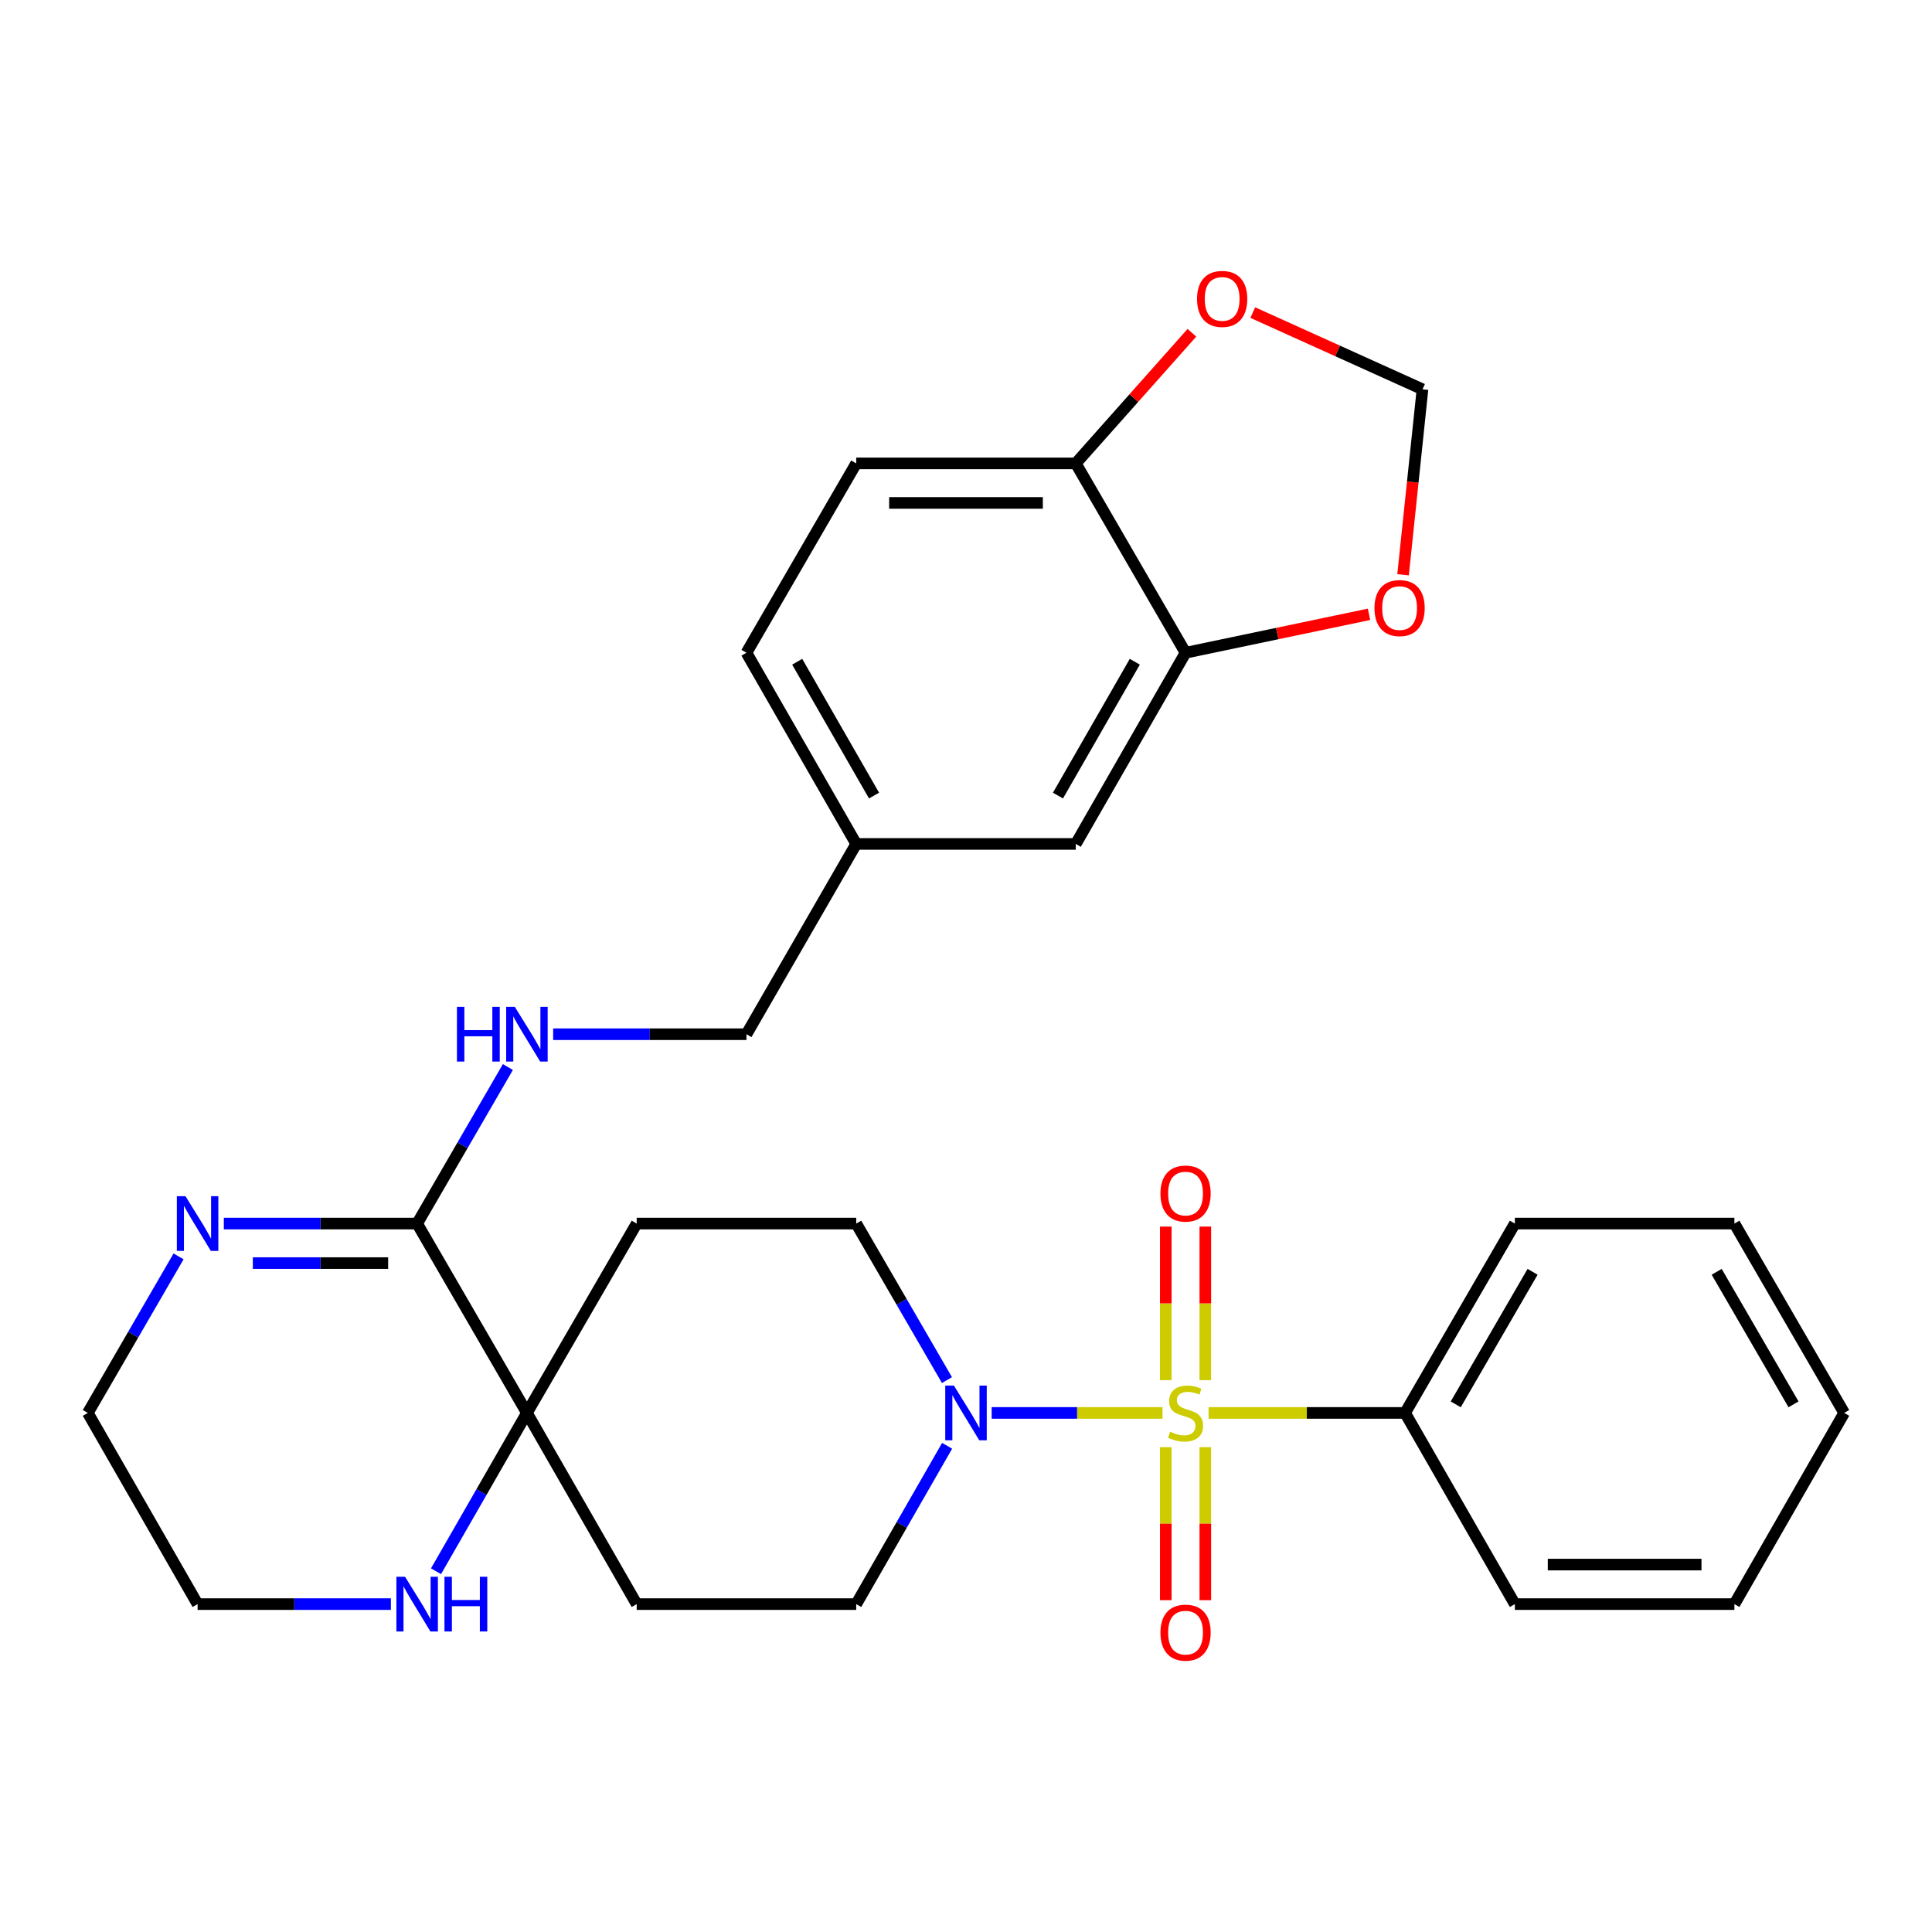 <?xml version='1.0' encoding='iso-8859-1'?>
<svg version='1.1' baseProfile='full'
              xmlns='http://www.w3.org/2000/svg'
                      xmlns:rdkit='http://www.rdkit.org/xml'
                      xmlns:xlink='http://www.w3.org/1999/xlink'
                  xml:space='preserve'
width='1000px' height='1000px' viewBox='0 0 1000 1000'>
<!-- END OF HEADER -->
<rect style='opacity:1.0;fill:#FFFFFF;stroke:none' width='1000' height='1000' x='0' y='0'> </rect>
<path class='bond-0' d='M 601.718,731.329 L 557.501,731.329' style='fill:none;fill-rule:evenodd;stroke:#CCCC00;stroke-width:6px;stroke-linecap:butt;stroke-linejoin:miter;stroke-opacity:1' />
<path class='bond-0' d='M 557.501,731.329 L 513.283,731.329' style='fill:none;fill-rule:evenodd;stroke:#0000FF;stroke-width:6px;stroke-linecap:butt;stroke-linejoin:miter;stroke-opacity:1' />
<path class='bond-5' d='M 603.41,749.05 L 603.41,788.65' style='fill:none;fill-rule:evenodd;stroke:#CCCC00;stroke-width:6px;stroke-linecap:butt;stroke-linejoin:miter;stroke-opacity:1' />
<path class='bond-5' d='M 603.41,788.65 L 603.41,828.251' style='fill:none;fill-rule:evenodd;stroke:#FF0000;stroke-width:6px;stroke-linecap:butt;stroke-linejoin:miter;stroke-opacity:1' />
<path class='bond-5' d='M 623.869,749.05 L 623.869,788.65' style='fill:none;fill-rule:evenodd;stroke:#CCCC00;stroke-width:6px;stroke-linecap:butt;stroke-linejoin:miter;stroke-opacity:1' />
<path class='bond-5' d='M 623.869,788.65 L 623.869,828.251' style='fill:none;fill-rule:evenodd;stroke:#FF0000;stroke-width:6px;stroke-linecap:butt;stroke-linejoin:miter;stroke-opacity:1' />
<path class='bond-6' d='M 623.869,714.369 L 623.869,674.623' style='fill:none;fill-rule:evenodd;stroke:#CCCC00;stroke-width:6px;stroke-linecap:butt;stroke-linejoin:miter;stroke-opacity:1' />
<path class='bond-6' d='M 623.869,674.623 L 623.869,634.878' style='fill:none;fill-rule:evenodd;stroke:#FF0000;stroke-width:6px;stroke-linecap:butt;stroke-linejoin:miter;stroke-opacity:1' />
<path class='bond-6' d='M 603.41,714.369 L 603.41,674.623' style='fill:none;fill-rule:evenodd;stroke:#CCCC00;stroke-width:6px;stroke-linecap:butt;stroke-linejoin:miter;stroke-opacity:1' />
<path class='bond-6' d='M 603.41,674.623 L 603.41,634.878' style='fill:none;fill-rule:evenodd;stroke:#FF0000;stroke-width:6px;stroke-linecap:butt;stroke-linejoin:miter;stroke-opacity:1' />
<path class='bond-8' d='M 625.56,731.329 L 676.413,731.329' style='fill:none;fill-rule:evenodd;stroke:#CCCC00;stroke-width:6px;stroke-linecap:butt;stroke-linejoin:miter;stroke-opacity:1' />
<path class='bond-8' d='M 676.413,731.329 L 727.267,731.329' style='fill:none;fill-rule:evenodd;stroke:#000000;stroke-width:6px;stroke-linecap:butt;stroke-linejoin:miter;stroke-opacity:1' />
<path class='bond-14' d='M 490.149,714.337 L 466.665,673.828' style='fill:none;fill-rule:evenodd;stroke:#0000FF;stroke-width:6px;stroke-linecap:butt;stroke-linejoin:miter;stroke-opacity:1' />
<path class='bond-14' d='M 466.665,673.828 L 443.18,633.319' style='fill:none;fill-rule:evenodd;stroke:#000000;stroke-width:6px;stroke-linecap:butt;stroke-linejoin:miter;stroke-opacity:1' />
<path class='bond-15' d='M 490.231,748.342 L 466.706,789.313' style='fill:none;fill-rule:evenodd;stroke:#0000FF;stroke-width:6px;stroke-linecap:butt;stroke-linejoin:miter;stroke-opacity:1' />
<path class='bond-15' d='M 466.706,789.313 L 443.18,830.283' style='fill:none;fill-rule:evenodd;stroke:#000000;stroke-width:6px;stroke-linecap:butt;stroke-linejoin:miter;stroke-opacity:1' />
<path class='bond-1' d='M 215.913,633.319 L 272.733,731.329' style='fill:none;fill-rule:evenodd;stroke:#000000;stroke-width:6px;stroke-linecap:butt;stroke-linejoin:miter;stroke-opacity:1' />
<path class='bond-3' d='M 215.913,633.319 L 165.884,633.319' style='fill:none;fill-rule:evenodd;stroke:#000000;stroke-width:6px;stroke-linecap:butt;stroke-linejoin:miter;stroke-opacity:1' />
<path class='bond-3' d='M 165.884,633.319 L 115.855,633.319' style='fill:none;fill-rule:evenodd;stroke:#0000FF;stroke-width:6px;stroke-linecap:butt;stroke-linejoin:miter;stroke-opacity:1' />
<path class='bond-3' d='M 200.905,653.778 L 165.884,653.778' style='fill:none;fill-rule:evenodd;stroke:#000000;stroke-width:6px;stroke-linecap:butt;stroke-linejoin:miter;stroke-opacity:1' />
<path class='bond-3' d='M 165.884,653.778 L 130.864,653.778' style='fill:none;fill-rule:evenodd;stroke:#0000FF;stroke-width:6px;stroke-linecap:butt;stroke-linejoin:miter;stroke-opacity:1' />
<path class='bond-7' d='M 215.913,633.319 L 239.398,592.809' style='fill:none;fill-rule:evenodd;stroke:#000000;stroke-width:6px;stroke-linecap:butt;stroke-linejoin:miter;stroke-opacity:1' />
<path class='bond-7' d='M 239.398,592.809 L 262.882,552.3' style='fill:none;fill-rule:evenodd;stroke:#0000FF;stroke-width:6px;stroke-linecap:butt;stroke-linejoin:miter;stroke-opacity:1' />
<path class='bond-2' d='M 272.733,731.329 L 329.553,830.283' style='fill:none;fill-rule:evenodd;stroke:#000000;stroke-width:6px;stroke-linecap:butt;stroke-linejoin:miter;stroke-opacity:1' />
<path class='bond-9' d='M 272.733,731.329 L 249.208,772.3' style='fill:none;fill-rule:evenodd;stroke:#000000;stroke-width:6px;stroke-linecap:butt;stroke-linejoin:miter;stroke-opacity:1' />
<path class='bond-9' d='M 249.208,772.3 L 225.682,813.271' style='fill:none;fill-rule:evenodd;stroke:#0000FF;stroke-width:6px;stroke-linecap:butt;stroke-linejoin:miter;stroke-opacity:1' />
<path class='bond-30' d='M 272.733,731.329 L 329.553,633.319' style='fill:none;fill-rule:evenodd;stroke:#000000;stroke-width:6px;stroke-linecap:butt;stroke-linejoin:miter;stroke-opacity:1' />
<path class='bond-32' d='M 92.423,650.311 L 68.939,690.82' style='fill:none;fill-rule:evenodd;stroke:#0000FF;stroke-width:6px;stroke-linecap:butt;stroke-linejoin:miter;stroke-opacity:1' />
<path class='bond-32' d='M 68.939,690.82 L 45.455,731.329' style='fill:none;fill-rule:evenodd;stroke:#000000;stroke-width:6px;stroke-linecap:butt;stroke-linejoin:miter;stroke-opacity:1' />
<path class='bond-4' d='M 613.639,337.866 L 556.82,436.82' style='fill:none;fill-rule:evenodd;stroke:#000000;stroke-width:6px;stroke-linecap:butt;stroke-linejoin:miter;stroke-opacity:1' />
<path class='bond-4' d='M 587.374,342.521 L 547.6,411.789' style='fill:none;fill-rule:evenodd;stroke:#000000;stroke-width:6px;stroke-linecap:butt;stroke-linejoin:miter;stroke-opacity:1' />
<path class='bond-13' d='M 613.639,337.866 L 661.117,327.919' style='fill:none;fill-rule:evenodd;stroke:#000000;stroke-width:6px;stroke-linecap:butt;stroke-linejoin:miter;stroke-opacity:1' />
<path class='bond-13' d='M 661.117,327.919 L 708.596,317.972' style='fill:none;fill-rule:evenodd;stroke:#FF0000;stroke-width:6px;stroke-linecap:butt;stroke-linejoin:miter;stroke-opacity:1' />
<path class='bond-33' d='M 613.639,337.866 L 556.82,239.855' style='fill:none;fill-rule:evenodd;stroke:#000000;stroke-width:6px;stroke-linecap:butt;stroke-linejoin:miter;stroke-opacity:1' />
<path class='bond-21' d='M 286.314,535.308 L 336.337,535.308' style='fill:none;fill-rule:evenodd;stroke:#0000FF;stroke-width:6px;stroke-linecap:butt;stroke-linejoin:miter;stroke-opacity:1' />
<path class='bond-21' d='M 336.337,535.308 L 386.361,535.308' style='fill:none;fill-rule:evenodd;stroke:#000000;stroke-width:6px;stroke-linecap:butt;stroke-linejoin:miter;stroke-opacity:1' />
<path class='bond-25' d='M 727.267,731.329 L 784.087,633.319' style='fill:none;fill-rule:evenodd;stroke:#000000;stroke-width:6px;stroke-linecap:butt;stroke-linejoin:miter;stroke-opacity:1' />
<path class='bond-25' d='M 753.49,726.889 L 793.264,658.281' style='fill:none;fill-rule:evenodd;stroke:#000000;stroke-width:6px;stroke-linecap:butt;stroke-linejoin:miter;stroke-opacity:1' />
<path class='bond-26' d='M 727.267,731.329 L 784.087,830.283' style='fill:none;fill-rule:evenodd;stroke:#000000;stroke-width:6px;stroke-linecap:butt;stroke-linejoin:miter;stroke-opacity:1' />
<path class='bond-24' d='M 202.332,830.283 L 152.303,830.283' style='fill:none;fill-rule:evenodd;stroke:#0000FF;stroke-width:6px;stroke-linecap:butt;stroke-linejoin:miter;stroke-opacity:1' />
<path class='bond-24' d='M 152.303,830.283 L 102.274,830.283' style='fill:none;fill-rule:evenodd;stroke:#000000;stroke-width:6px;stroke-linecap:butt;stroke-linejoin:miter;stroke-opacity:1' />
<path class='bond-10' d='M 329.553,830.283 L 443.18,830.283' style='fill:none;fill-rule:evenodd;stroke:#000000;stroke-width:6px;stroke-linecap:butt;stroke-linejoin:miter;stroke-opacity:1' />
<path class='bond-11' d='M 329.553,633.319 L 443.18,633.319' style='fill:none;fill-rule:evenodd;stroke:#000000;stroke-width:6px;stroke-linecap:butt;stroke-linejoin:miter;stroke-opacity:1' />
<path class='bond-12' d='M 556.82,239.855 L 443.18,239.855' style='fill:none;fill-rule:evenodd;stroke:#000000;stroke-width:6px;stroke-linecap:butt;stroke-linejoin:miter;stroke-opacity:1' />
<path class='bond-12' d='M 539.774,260.314 L 460.226,260.314' style='fill:none;fill-rule:evenodd;stroke:#000000;stroke-width:6px;stroke-linecap:butt;stroke-linejoin:miter;stroke-opacity:1' />
<path class='bond-16' d='M 556.82,239.855 L 586.875,206.049' style='fill:none;fill-rule:evenodd;stroke:#000000;stroke-width:6px;stroke-linecap:butt;stroke-linejoin:miter;stroke-opacity:1' />
<path class='bond-16' d='M 586.875,206.049 L 616.93,172.242' style='fill:none;fill-rule:evenodd;stroke:#FF0000;stroke-width:6px;stroke-linecap:butt;stroke-linejoin:miter;stroke-opacity:1' />
<path class='bond-17' d='M 726.224,297.492 L 731.252,249.499' style='fill:none;fill-rule:evenodd;stroke:#FF0000;stroke-width:6px;stroke-linecap:butt;stroke-linejoin:miter;stroke-opacity:1' />
<path class='bond-17' d='M 731.252,249.499 L 736.28,201.506' style='fill:none;fill-rule:evenodd;stroke:#000000;stroke-width:6px;stroke-linecap:butt;stroke-linejoin:miter;stroke-opacity:1' />
<path class='bond-34' d='M 648.432,161.794 L 692.356,181.65' style='fill:none;fill-rule:evenodd;stroke:#FF0000;stroke-width:6px;stroke-linecap:butt;stroke-linejoin:miter;stroke-opacity:1' />
<path class='bond-34' d='M 692.356,181.65 L 736.28,201.506' style='fill:none;fill-rule:evenodd;stroke:#000000;stroke-width:6px;stroke-linecap:butt;stroke-linejoin:miter;stroke-opacity:1' />
<path class='bond-18' d='M 556.82,436.82 L 443.18,436.82' style='fill:none;fill-rule:evenodd;stroke:#000000;stroke-width:6px;stroke-linecap:butt;stroke-linejoin:miter;stroke-opacity:1' />
<path class='bond-19' d='M 443.18,239.855 L 386.361,337.866' style='fill:none;fill-rule:evenodd;stroke:#000000;stroke-width:6px;stroke-linecap:butt;stroke-linejoin:miter;stroke-opacity:1' />
<path class='bond-20' d='M 443.18,436.82 L 386.361,535.308' style='fill:none;fill-rule:evenodd;stroke:#000000;stroke-width:6px;stroke-linecap:butt;stroke-linejoin:miter;stroke-opacity:1' />
<path class='bond-22' d='M 443.18,436.82 L 386.361,337.866' style='fill:none;fill-rule:evenodd;stroke:#000000;stroke-width:6px;stroke-linecap:butt;stroke-linejoin:miter;stroke-opacity:1' />
<path class='bond-22' d='M 452.4,411.789 L 412.626,342.521' style='fill:none;fill-rule:evenodd;stroke:#000000;stroke-width:6px;stroke-linecap:butt;stroke-linejoin:miter;stroke-opacity:1' />
<path class='bond-23' d='M 45.455,731.329 L 102.274,830.283' style='fill:none;fill-rule:evenodd;stroke:#000000;stroke-width:6px;stroke-linecap:butt;stroke-linejoin:miter;stroke-opacity:1' />
<path class='bond-27' d='M 784.087,633.319 L 897.726,633.319' style='fill:none;fill-rule:evenodd;stroke:#000000;stroke-width:6px;stroke-linecap:butt;stroke-linejoin:miter;stroke-opacity:1' />
<path class='bond-28' d='M 784.087,830.283 L 897.726,830.283' style='fill:none;fill-rule:evenodd;stroke:#000000;stroke-width:6px;stroke-linecap:butt;stroke-linejoin:miter;stroke-opacity:1' />
<path class='bond-28' d='M 801.133,809.824 L 880.68,809.824' style='fill:none;fill-rule:evenodd;stroke:#000000;stroke-width:6px;stroke-linecap:butt;stroke-linejoin:miter;stroke-opacity:1' />
<path class='bond-31' d='M 897.726,633.319 L 954.545,731.329' style='fill:none;fill-rule:evenodd;stroke:#000000;stroke-width:6px;stroke-linecap:butt;stroke-linejoin:miter;stroke-opacity:1' />
<path class='bond-31' d='M 888.549,658.281 L 928.323,726.889' style='fill:none;fill-rule:evenodd;stroke:#000000;stroke-width:6px;stroke-linecap:butt;stroke-linejoin:miter;stroke-opacity:1' />
<path class='bond-29' d='M 897.726,830.283 L 954.545,731.329' style='fill:none;fill-rule:evenodd;stroke:#000000;stroke-width:6px;stroke-linecap:butt;stroke-linejoin:miter;stroke-opacity:1' />
<path  class='atom-0' d='M 605.639 741.049
Q 605.959 741.169, 607.279 741.729
Q 608.599 742.289, 610.039 742.649
Q 611.519 742.969, 612.959 742.969
Q 615.639 742.969, 617.199 741.689
Q 618.759 740.369, 618.759 738.089
Q 618.759 736.529, 617.959 735.569
Q 617.199 734.609, 615.999 734.089
Q 614.799 733.569, 612.799 732.969
Q 610.279 732.209, 608.759 731.489
Q 607.279 730.769, 606.199 729.249
Q 605.159 727.729, 605.159 725.169
Q 605.159 721.609, 607.559 719.409
Q 609.999 717.209, 614.799 717.209
Q 618.079 717.209, 621.799 718.769
L 620.879 721.849
Q 617.479 720.449, 614.919 720.449
Q 612.159 720.449, 610.639 721.609
Q 609.119 722.729, 609.159 724.689
Q 609.159 726.209, 609.919 727.129
Q 610.719 728.049, 611.839 728.569
Q 612.999 729.089, 614.919 729.689
Q 617.479 730.489, 618.999 731.289
Q 620.519 732.089, 621.599 733.729
Q 622.719 735.329, 622.719 738.089
Q 622.719 742.009, 620.079 744.129
Q 617.479 746.209, 613.119 746.209
Q 610.599 746.209, 608.679 745.649
Q 606.799 745.129, 604.559 744.209
L 605.639 741.049
' fill='#CCCC00'/>
<path  class='atom-1' d='M 493.74 717.169
L 503.02 732.169
Q 503.94 733.649, 505.42 736.329
Q 506.9 739.009, 506.98 739.169
L 506.98 717.169
L 510.74 717.169
L 510.74 745.489
L 506.86 745.489
L 496.9 729.089
Q 495.74 727.169, 494.5 724.969
Q 493.3 722.769, 492.94 722.089
L 492.94 745.489
L 489.26 745.489
L 489.26 717.169
L 493.74 717.169
' fill='#0000FF'/>
<path  class='atom-4' d='M 96.014 619.159
L 105.294 634.159
Q 106.214 635.639, 107.694 638.319
Q 109.174 640.999, 109.254 641.159
L 109.254 619.159
L 113.014 619.159
L 113.014 647.479
L 109.134 647.479
L 99.174 631.079
Q 98.014 629.159, 96.774 626.959
Q 95.574 624.759, 95.214 624.079
L 95.214 647.479
L 91.534 647.479
L 91.534 619.159
L 96.014 619.159
' fill='#0000FF'/>
<path  class='atom-6' d='M 600.639 845.049
Q 600.639 838.249, 603.999 834.449
Q 607.359 830.649, 613.639 830.649
Q 619.919 830.649, 623.279 834.449
Q 626.639 838.249, 626.639 845.049
Q 626.639 851.929, 623.239 855.849
Q 619.839 859.729, 613.639 859.729
Q 607.399 859.729, 603.999 855.849
Q 600.639 851.969, 600.639 845.049
M 613.639 856.529
Q 617.959 856.529, 620.279 853.649
Q 622.639 850.729, 622.639 845.049
Q 622.639 839.489, 620.279 836.689
Q 617.959 833.849, 613.639 833.849
Q 609.319 833.849, 606.959 836.649
Q 604.639 839.449, 604.639 845.049
Q 604.639 850.769, 606.959 853.649
Q 609.319 856.529, 613.639 856.529
' fill='#FF0000'/>
<path  class='atom-7' d='M 600.639 617.782
Q 600.639 610.982, 603.999 607.182
Q 607.359 603.382, 613.639 603.382
Q 619.919 603.382, 623.279 607.182
Q 626.639 610.982, 626.639 617.782
Q 626.639 624.662, 623.239 628.582
Q 619.839 632.462, 613.639 632.462
Q 607.399 632.462, 603.999 628.582
Q 600.639 624.702, 600.639 617.782
M 613.639 629.262
Q 617.959 629.262, 620.279 626.382
Q 622.639 623.462, 622.639 617.782
Q 622.639 612.222, 620.279 609.422
Q 617.959 606.582, 613.639 606.582
Q 609.319 606.582, 606.959 609.382
Q 604.639 612.182, 604.639 617.782
Q 604.639 623.502, 606.959 626.382
Q 609.319 629.262, 613.639 629.262
' fill='#FF0000'/>
<path  class='atom-8' d='M 236.513 521.148
L 240.353 521.148
L 240.353 533.188
L 254.833 533.188
L 254.833 521.148
L 258.673 521.148
L 258.673 549.468
L 254.833 549.468
L 254.833 536.388
L 240.353 536.388
L 240.353 549.468
L 236.513 549.468
L 236.513 521.148
' fill='#0000FF'/>
<path  class='atom-8' d='M 266.473 521.148
L 275.753 536.148
Q 276.673 537.628, 278.153 540.308
Q 279.633 542.988, 279.713 543.148
L 279.713 521.148
L 283.473 521.148
L 283.473 549.468
L 279.593 549.468
L 269.633 533.068
Q 268.473 531.148, 267.233 528.948
Q 266.033 526.748, 265.673 526.068
L 265.673 549.468
L 261.993 549.468
L 261.993 521.148
L 266.473 521.148
' fill='#0000FF'/>
<path  class='atom-10' d='M 209.653 816.123
L 218.933 831.123
Q 219.853 832.603, 221.333 835.283
Q 222.813 837.963, 222.893 838.123
L 222.893 816.123
L 226.653 816.123
L 226.653 844.443
L 222.773 844.443
L 212.813 828.043
Q 211.653 826.123, 210.413 823.923
Q 209.213 821.723, 208.853 821.043
L 208.853 844.443
L 205.173 844.443
L 205.173 816.123
L 209.653 816.123
' fill='#0000FF'/>
<path  class='atom-10' d='M 230.053 816.123
L 233.893 816.123
L 233.893 828.163
L 248.373 828.163
L 248.373 816.123
L 252.213 816.123
L 252.213 844.443
L 248.373 844.443
L 248.373 831.363
L 233.893 831.363
L 233.893 844.443
L 230.053 844.443
L 230.053 816.123
' fill='#0000FF'/>
<path  class='atom-14' d='M 711.425 314.736
Q 711.425 307.936, 714.785 304.136
Q 718.145 300.336, 724.425 300.336
Q 730.705 300.336, 734.065 304.136
Q 737.425 307.936, 737.425 314.736
Q 737.425 321.616, 734.025 325.536
Q 730.625 329.416, 724.425 329.416
Q 718.185 329.416, 714.785 325.536
Q 711.425 321.656, 711.425 314.736
M 724.425 326.216
Q 728.745 326.216, 731.065 323.336
Q 733.425 320.416, 733.425 314.736
Q 733.425 309.176, 731.065 306.376
Q 728.745 303.536, 724.425 303.536
Q 720.105 303.536, 717.745 306.336
Q 715.425 309.136, 715.425 314.736
Q 715.425 320.456, 717.745 323.336
Q 720.105 326.216, 724.425 326.216
' fill='#FF0000'/>
<path  class='atom-17' d='M 619.587 154.711
Q 619.587 147.911, 622.947 144.111
Q 626.307 140.311, 632.587 140.311
Q 638.867 140.311, 642.227 144.111
Q 645.587 147.911, 645.587 154.711
Q 645.587 161.591, 642.187 165.511
Q 638.787 169.391, 632.587 169.391
Q 626.347 169.391, 622.947 165.511
Q 619.587 161.631, 619.587 154.711
M 632.587 166.191
Q 636.907 166.191, 639.227 163.311
Q 641.587 160.391, 641.587 154.711
Q 641.587 149.151, 639.227 146.351
Q 636.907 143.511, 632.587 143.511
Q 628.267 143.511, 625.907 146.311
Q 623.587 149.111, 623.587 154.711
Q 623.587 160.431, 625.907 163.311
Q 628.267 166.191, 632.587 166.191
' fill='#FF0000'/>
</svg>
